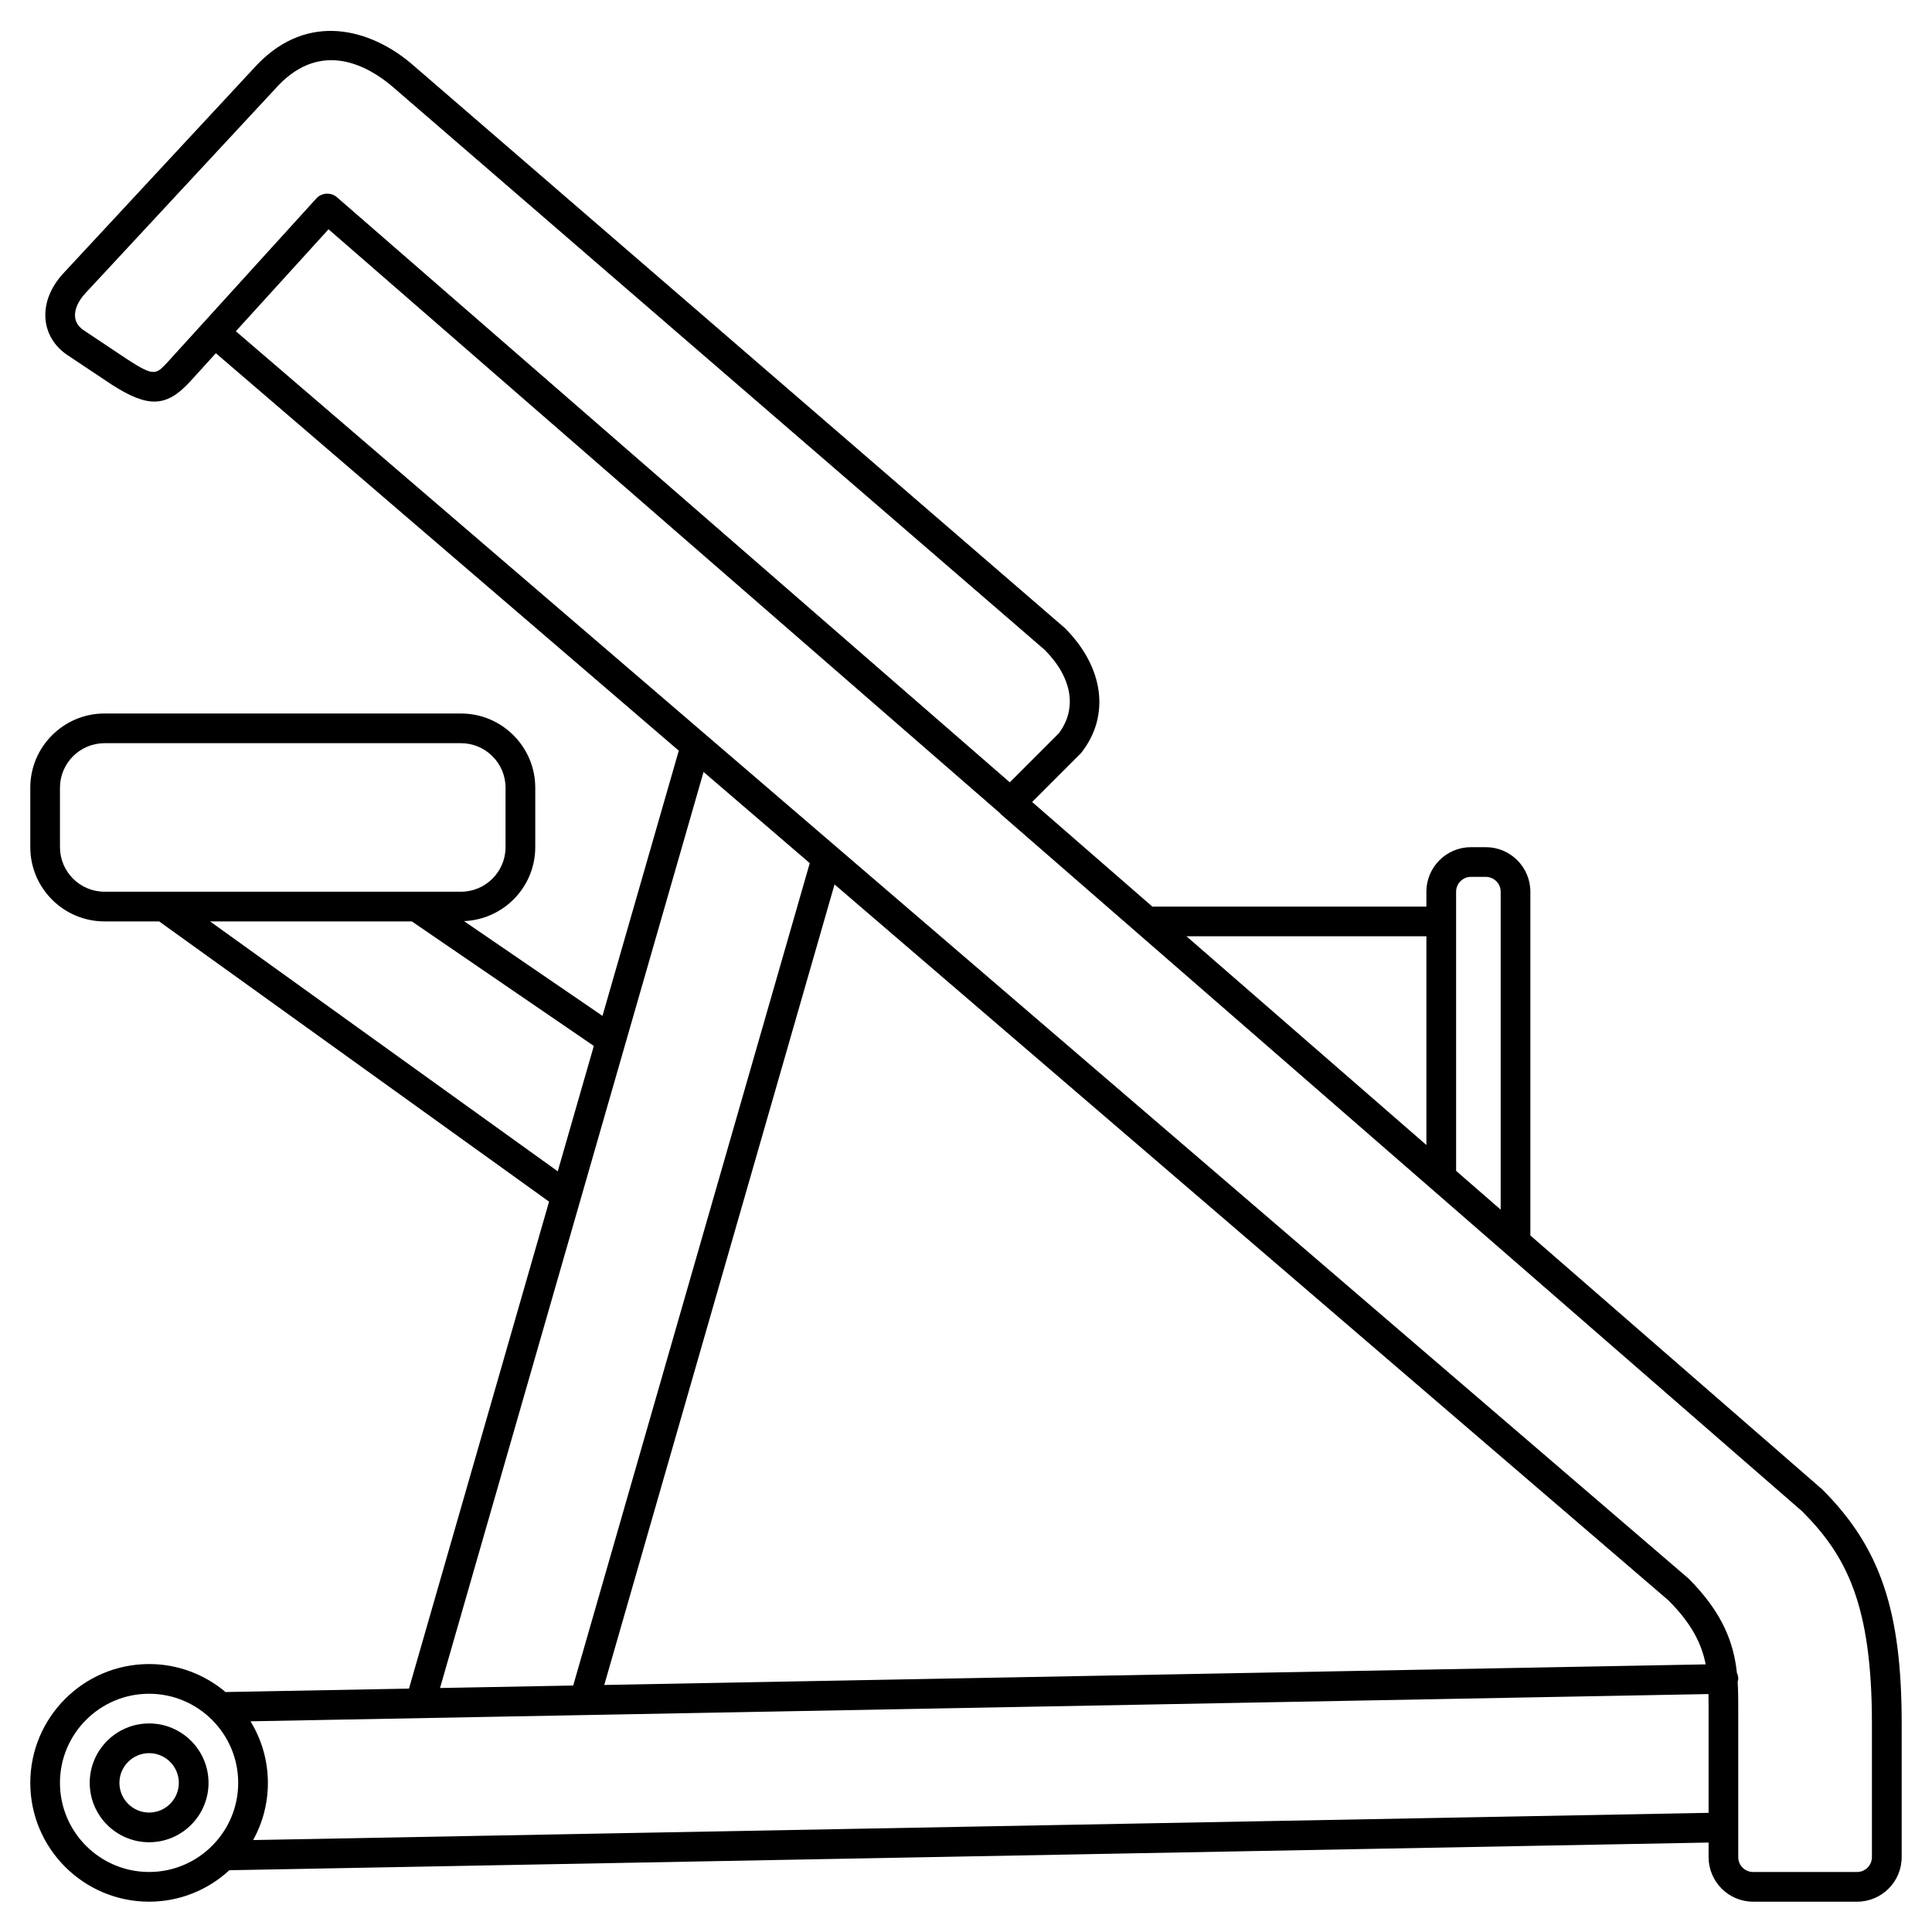 <?xml version="1.0" encoding="UTF-8"?>
<!-- Uploaded to: ICON Repo, www.svgrepo.com, Generator: ICON Repo Mixer Tools -->
<svg fill="#000000" width="800px" height="800px" version="1.1" viewBox="144 144 512 512" xmlns="http://www.w3.org/2000/svg">
 <g>
  <path d="m183.52 600.73c-8.684 0-15.742 7.062-15.742 15.742 0 8.684 7.062 15.742 15.742 15.742 8.684 0 15.742-7.062 15.742-15.742 0-8.68-7.062-15.742-15.742-15.742zm0 23.617c-4.34 0-7.871-3.531-7.871-7.871 0-4.34 3.531-7.871 7.871-7.871 4.34 0 7.871 3.531 7.871 7.871 0 4.34-3.531 7.871-7.871 7.871z"/>
  <path d="m626.93 538.72-77.367-67.309v-91.094c0-6.512-5.297-11.809-11.809-11.809h-3.938c-6.512 0-11.809 5.297-11.809 11.809v3.938l-72.629-0.004-31.855-27.715 12.801-12.801c0.113-0.113 0.223-0.238 0.324-0.367 7.578-9.738 5.902-22.59-4.473-32.949l-173.21-149.59c-10.812-9.109-27.211-13.816-40.793 0.277-0.02 0.02-0.035 0.039-0.051 0.055l-51.148 55.074c-3.602 3.809-5.336 8.273-4.898 12.562 0.375 3.656 2.332 6.891 5.578 9.16l11.855 7.902c9.699 6.262 14.539 6.109 20.793-0.656l6.902-7.598 122.68 105.33-20.219 70.285-36.703-25.113c10.477-0.426 18.887-9.02 18.887-19.598v-15.742c0-10.852-8.828-19.68-19.68-19.68l-94.465-0.004c-10.852 0-19.68 8.828-19.68 19.68v15.742c0 10.852 8.828 19.68 19.68 19.68h14.473l103.33 74.266-37.125 129.05-48.609 0.91c-5.481-4.621-12.543-7.418-20.258-7.418-17.363 0-31.488 14.125-31.488 31.488s14.125 31.488 31.488 31.488c8.203 0 15.66-3.18 21.27-8.336l392.01-7.336v3.863c0 6.512 5.297 11.809 11.809 11.809h27.551c6.512 0 11.809-5.297 11.809-11.809v-35.426c0-29.883-5.648-46.637-21.035-62.012zm-97.047-158.4c0-2.172 1.762-3.938 3.938-3.938h3.938c2.172 0 3.938 1.762 3.938 3.938v84.246l-11.809-10.273zm-7.871 11.805v55.316l-63.582-55.316zm-333.52-152.24c-3.16 3.426-3.652 3.938-10.672-0.602l-11.738-7.828c-1.309-0.91-2.043-2.074-2.184-3.457-0.199-1.953 0.82-4.269 2.812-6.379l51.148-55.074c11.578-11.996 23.785-4.961 29.992 0.273l172.97 149.37c7.324 7.328 8.723 15.598 3.754 22.168l-12.969 12.969-178.29-155.04c-0.742-0.645-1.664-0.965-2.582-0.965-1.066 0-2.137 0.434-2.914 1.285zm-28.598 128.62v-15.742c0-6.512 5.297-11.809 11.809-11.809h94.465c6.512 0 11.809 5.297 11.809 11.809v15.742c0 6.512-5.297 11.809-11.809 11.809h-94.465c-6.512 0-11.809-5.301-11.809-11.809zm39.777 19.68h53.473l48.23 33-9.562 33.227zm130.78-39.613 28.148 24.168-62.691 217.94-35.297 0.66zm255.68 219.52c6.266 6.262 8.832 11.598 9.895 16.984l-291.89 5.461 61.027-212.15zm-426.24 48.387c0-13.023 10.594-23.617 23.617-23.617 13.023 0 23.617 10.594 23.617 23.617 0 13.023-10.594 23.617-23.617 23.617-13.027-0.004-23.617-10.594-23.617-23.617zm51.199 15.156c2.484-4.5 3.906-9.664 3.906-15.156 0-5.981-1.703-11.551-4.609-16.316l88.488-1.652h0.012 0.012l297.87-5.57c0.023 1.258 0.027 2.543 0.027 3.863v27.617zm428.99 4.523c0 2.172-1.762 3.938-3.938 3.938h-27.551c-2.172 0-3.938-1.762-3.938-3.938v-39.355c0-2.344-0.008-4.703-0.152-7.102 0.059-0.285 0.16-0.547 0.152-0.852-0.012-0.551-0.141-1.07-0.355-1.543-0.82-7.637-3.562-15.734-12.828-24.984l-260.62-223.77c-0.008-0.004-0.012-0.012-0.02-0.016l-124.33-106.75 24.566-27.023 177.97 154.76c0.07 0.07 0.102 0.164 0.176 0.23l212.34 184.73c11.734 11.73 18.527 24.695 18.527 56.254z"/>
 </g>
</svg>